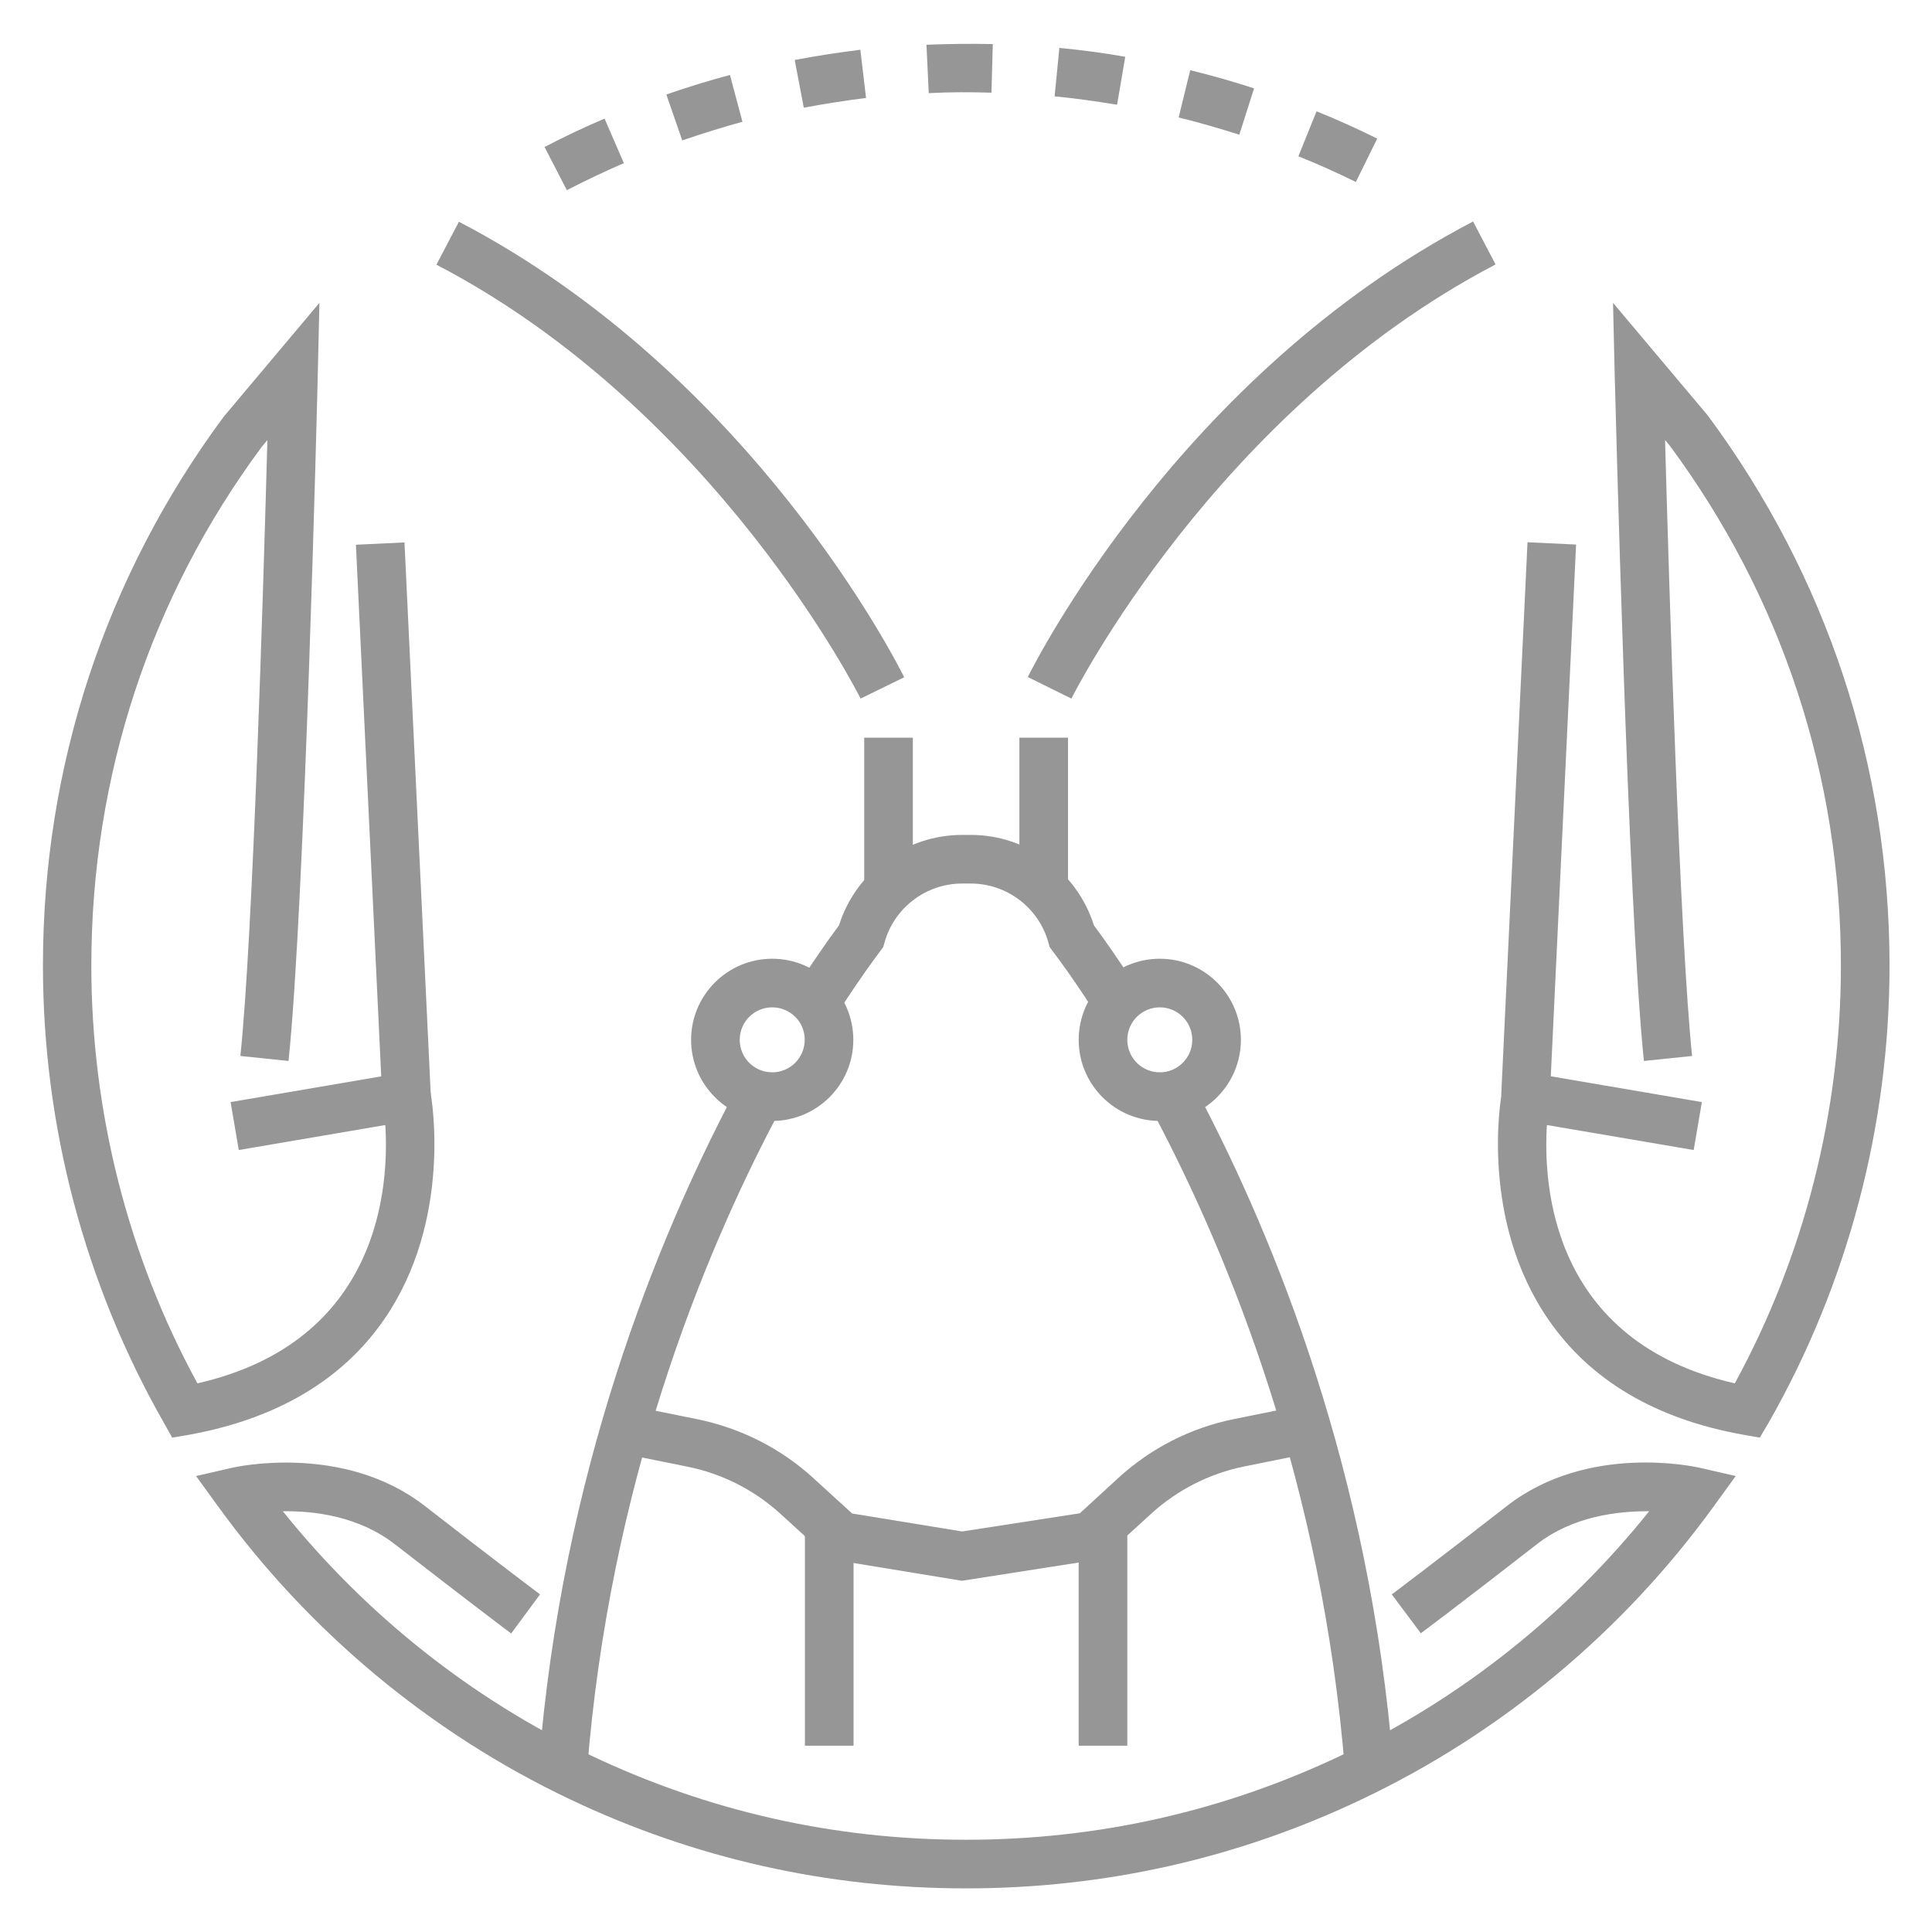 <?xml version="1.0" encoding="utf-8"?>
<!-- Generator: Adobe Illustrator 19.0.0, SVG Export Plug-In . SVG Version: 6.00 Build 0)  -->
<svg version="1.1" id="Layer_1" xmlns="http://www.w3.org/2000/svg" xmlns:xlink="http://www.w3.org/1999/xlink" x="0px" y="0px"
	 viewBox="0 0 850.4 850.4" style="enable-background:new 0 0 850.4 850.4;" xml:space="preserve">
<style type="text/css">
	.st0{fill:#969696;}
</style>
<g id="XMLID_90_">
	<g id="XMLID_91_">
		<path id="XMLID_92_" class="st0" d="M249.5,83.7l-9.8-19c8.6-4.5,17.5-8.7,26.4-12.5l8.5,19.6C266.1,75.5,257.7,79.5,249.5,83.7z
			 M596.8,80.1c-8.3-4.1-16.8-7.9-25.3-11.3l8-19.8c9,3.6,18,7.7,26.7,12L596.8,80.1z M300.3,61.8l-7-20.2c9.2-3.2,18.6-6.1,28-8.6
			l5.5,20.6C318,56,309.1,58.8,300.3,61.8z M545.5,59.3c-8.8-2.8-17.7-5.4-26.7-7.6l5.1-20.8c9.4,2.3,18.9,5,28.1,8L545.5,59.3z
			 M353.8,47.4l-4-21c9.5-1.8,19.2-3.3,28.9-4.5l2.5,21.2C372,44.3,362.8,45.7,353.8,47.4z M491.7,46.1c-9.1-1.5-18.3-2.8-27.5-3.7
			l2.1-21.3c9.7,0.9,19.4,2.2,29,3.9L491.7,46.1z M408.8,41l-1-21.3c9.7-0.4,19.4-0.5,29.2-0.3l-0.6,21.4
			C427.2,40.5,418,40.5,408.8,41z"/>
	</g>
	<g id="XMLID_93_">
		<path id="XMLID_252_" class="st0" d="M258.4,779.4l-21.3-1.7c10.2-129.5,52.2-232.2,85.6-295.7l18.9,10
			C309.1,553.6,268.3,653.6,258.4,779.4z"/>
	</g>
	<g id="XMLID_94_">
		<rect id="XMLID_251_" x="354.3" y="671.3" class="st0" width="21.4" height="97.1"/>
	</g>
	<g id="XMLID_95_">
		<path id="XMLID_96_" class="st0" d="M339.9,493.4c-19.7,0-35.7-16-35.7-35.7s16-35.7,35.7-35.7s35.7,16,35.7,35.7
			S359.6,493.4,339.9,493.4z M339.9,443.4c-7.9,0-14.3,6.4-14.3,14.3S332,472,339.9,472s14.3-6.4,14.3-14.3
			C354.3,449.8,347.8,443.4,339.9,443.4z"/>
	</g>
	<g id="XMLID_97_">
		<path id="XMLID_248_" class="st0" d="M378.8,307.5c-0.6-1.3-63.9-127-186.7-191l9.9-18.9C331.2,165,395.3,292.7,398,298.1
			L378.8,307.5z"/>
	</g>
	<g id="XMLID_98_">
		<rect id="XMLID_247_" x="380.4" y="324.7" class="st0" width="21.4" height="64.8"/>
	</g>
	<g id="XMLID_99_">
		<path id="XMLID_246_" class="st0" d="M75.8,632.8l-3.7-6.6c-34.8-61-53.2-130.6-53.2-201.2c0-87.7,27.5-171.2,79.5-241.5
			l42.2-50.2l-0.7,30.4c-0.2,9.6-5.8,236-12.9,303.3l-21.2-2.2c5.5-51.9,10.1-205.3,11.9-271.1l-2.5,3c-49,66.1-75,145.2-75,228.3
			c0,64.3,16.1,127.8,46.7,183.9c80.7-18.4,84.4-87.1,82.7-113.7l-64.5,11l-3.6-21.1l86.1-14.7l1.9,10.4
			c0.4,2.3,9.9,56.1-20.5,100.1c-18.4,26.6-47.3,43.6-85.6,50.6L75.8,632.8z"/>
	</g>
	<g id="XMLID_100_">
		
			<rect id="XMLID_245_" x="51.3" y="350.3" transform="matrix(-4.754355e-02 -0.999 0.999 -4.754355e-02 -179.262 551.137)" class="st0" width="243.7" height="21.4"/>
	</g>
	<g id="XMLID_101_">
		<path id="XMLID_244_" class="st0" d="M425.2,831.2c-61,0-119.6-13.2-174.3-39.2c-61.5-29.2-115.1-73.9-155.1-129.2l-9.5-13.1
			l15.7-3.6c2-0.5,49.3-10.9,84.9,16.7c31.5,24.5,50.7,38.9,50.8,39L225,719c-0.2-0.1-19.4-14.6-51.1-39.2
			c-15.9-12.4-35.5-14.8-49.4-14.6c36.5,45.5,83,82.5,135.6,107.5c51.8,24.6,107.3,37.1,165.1,37.1s113.3-12.5,165.1-37.1
			c52.6-25,99.1-61.9,135.6-107.5c-13.9-0.1-33.6,2.2-49.4,14.5c-31.7,24.7-50.9,39.1-51.1,39.2l-12.8-17.1
			c0.2-0.1,19.3-14.5,50.8-39c35.6-27.7,82.9-17.2,84.9-16.7l15.7,3.6l-9.5,13.1c-40,55.3-93.6,100-155.1,129.2
			C544.8,818,486.2,831.2,425.2,831.2z"/>
	</g>
	<g id="XMLID_102_">
		<path id="XMLID_243_" class="st0" d="M480.6,443.5c-8.2-12.7-14.2-20.8-17-24.5l-1.6-2.2l-0.5-1.8c-4.2-15.4-18.3-26.1-34.2-26.1
			h-3.8c-15.9,0-30,10.7-34.2,26.1l-0.5,1.8l-1.6,2.2c-2.8,3.7-8.8,11.9-17,24.5l-17.9-11.6c6-9.2,12-17.9,17-24.6
			c7.4-23.5,29.4-39.8,54.2-39.8h3.8c24.8,0,46.8,16.3,54.2,39.8c5,6.7,11,15.4,17,24.6L480.6,443.5z"/>
	</g>
	<g id="XMLID_103_">
		<path id="XMLID_242_" class="st0" d="M592,779.4c-9.9-125.8-50.7-225.7-83.2-287.4l18.9-10c33.4,63.4,75.4,166.2,85.6,295.7
			L592,779.4z"/>
	</g>
	<g id="XMLID_104_">
		<path id="XMLID_241_" class="st0" d="M423.4,695.8l-58-9.5l-21.8-19.9c-11.5-10.5-25.6-17.7-40.9-20.8l-29.7-6l4.3-20.9l29.7,6
			c19,3.9,36.7,12.8,51,25.9l17.1,15.6l48.4,7.9l51.8-8l17-15.6c14.3-13.1,32-22.1,51-25.9l29.7-6l4.3,20.9l-29.7,6
			c-15.2,3.1-29.4,10.3-40.9,20.8l-21.8,19.9L423.4,695.8z"/>
	</g>
	<g id="XMLID_105_">
		<rect id="XMLID_240_" x="474.8" y="671.3" class="st0" width="21.4" height="97.1"/>
	</g>
	<g id="XMLID_106_">
		<path id="XMLID_107_" class="st0" d="M510.5,493.4c-19.7,0-35.7-16-35.7-35.7s16-35.7,35.7-35.7s35.7,16,35.7,35.7
			S530.2,493.4,510.5,493.4z M510.5,443.4c-7.9,0-14.3,6.4-14.3,14.3s6.4,14.3,14.3,14.3c7.9,0,14.3-6.4,14.3-14.3
			S518.4,443.4,510.5,443.4z"/>
	</g>
	<g id="XMLID_108_">
		<path id="XMLID_237_" class="st0" d="M471.6,307.5l-19.2-9.5c2.7-5.4,66.8-133.1,196-200.5l9.9,18.9
			C535.3,180.7,472.2,306.2,471.6,307.5z"/>
	</g>
	<g id="XMLID_109_">
		<rect id="XMLID_236_" x="448.7" y="324.7" class="st0" width="21.4" height="64.8"/>
	</g>
	<g id="XMLID_110_">
		<path id="XMLID_235_" class="st0" d="M774.6,632.8l-7.4-1.3c-38.4-6.9-67.2-23.9-85.6-50.6c-30.4-44-21-97.8-20.5-100.1l1.9-10.4
			l86.1,14.7l-3.6,21.1l-64.6-11c-1.7,26.6,2,95.3,82.7,113.7c30.6-56.1,46.7-119.5,46.7-183.9c0-83.1-26-162.2-75.3-228.8l-2.1-2.5
			c1.8,65.8,6.5,219.2,11.9,271.1l-21.2,2.2c-7.1-67.3-12.6-293.7-12.9-303.3l-0.7-30.4l41.8,49.7c52.4,70.8,79.9,154.3,79.9,242
			c0,70.6-18.4,140.2-53.2,201.2L774.6,632.8z"/>
	</g>
	<g id="XMLID_111_">
		
			<rect id="XMLID_234_" x="666.6" y="239.1" transform="matrix(-0.999 -4.752415e-02 4.752415e-02 -0.999 1336.727 753.687)" class="st0" width="21.4" height="243.7"/>
	</g>
</g>
</svg>
